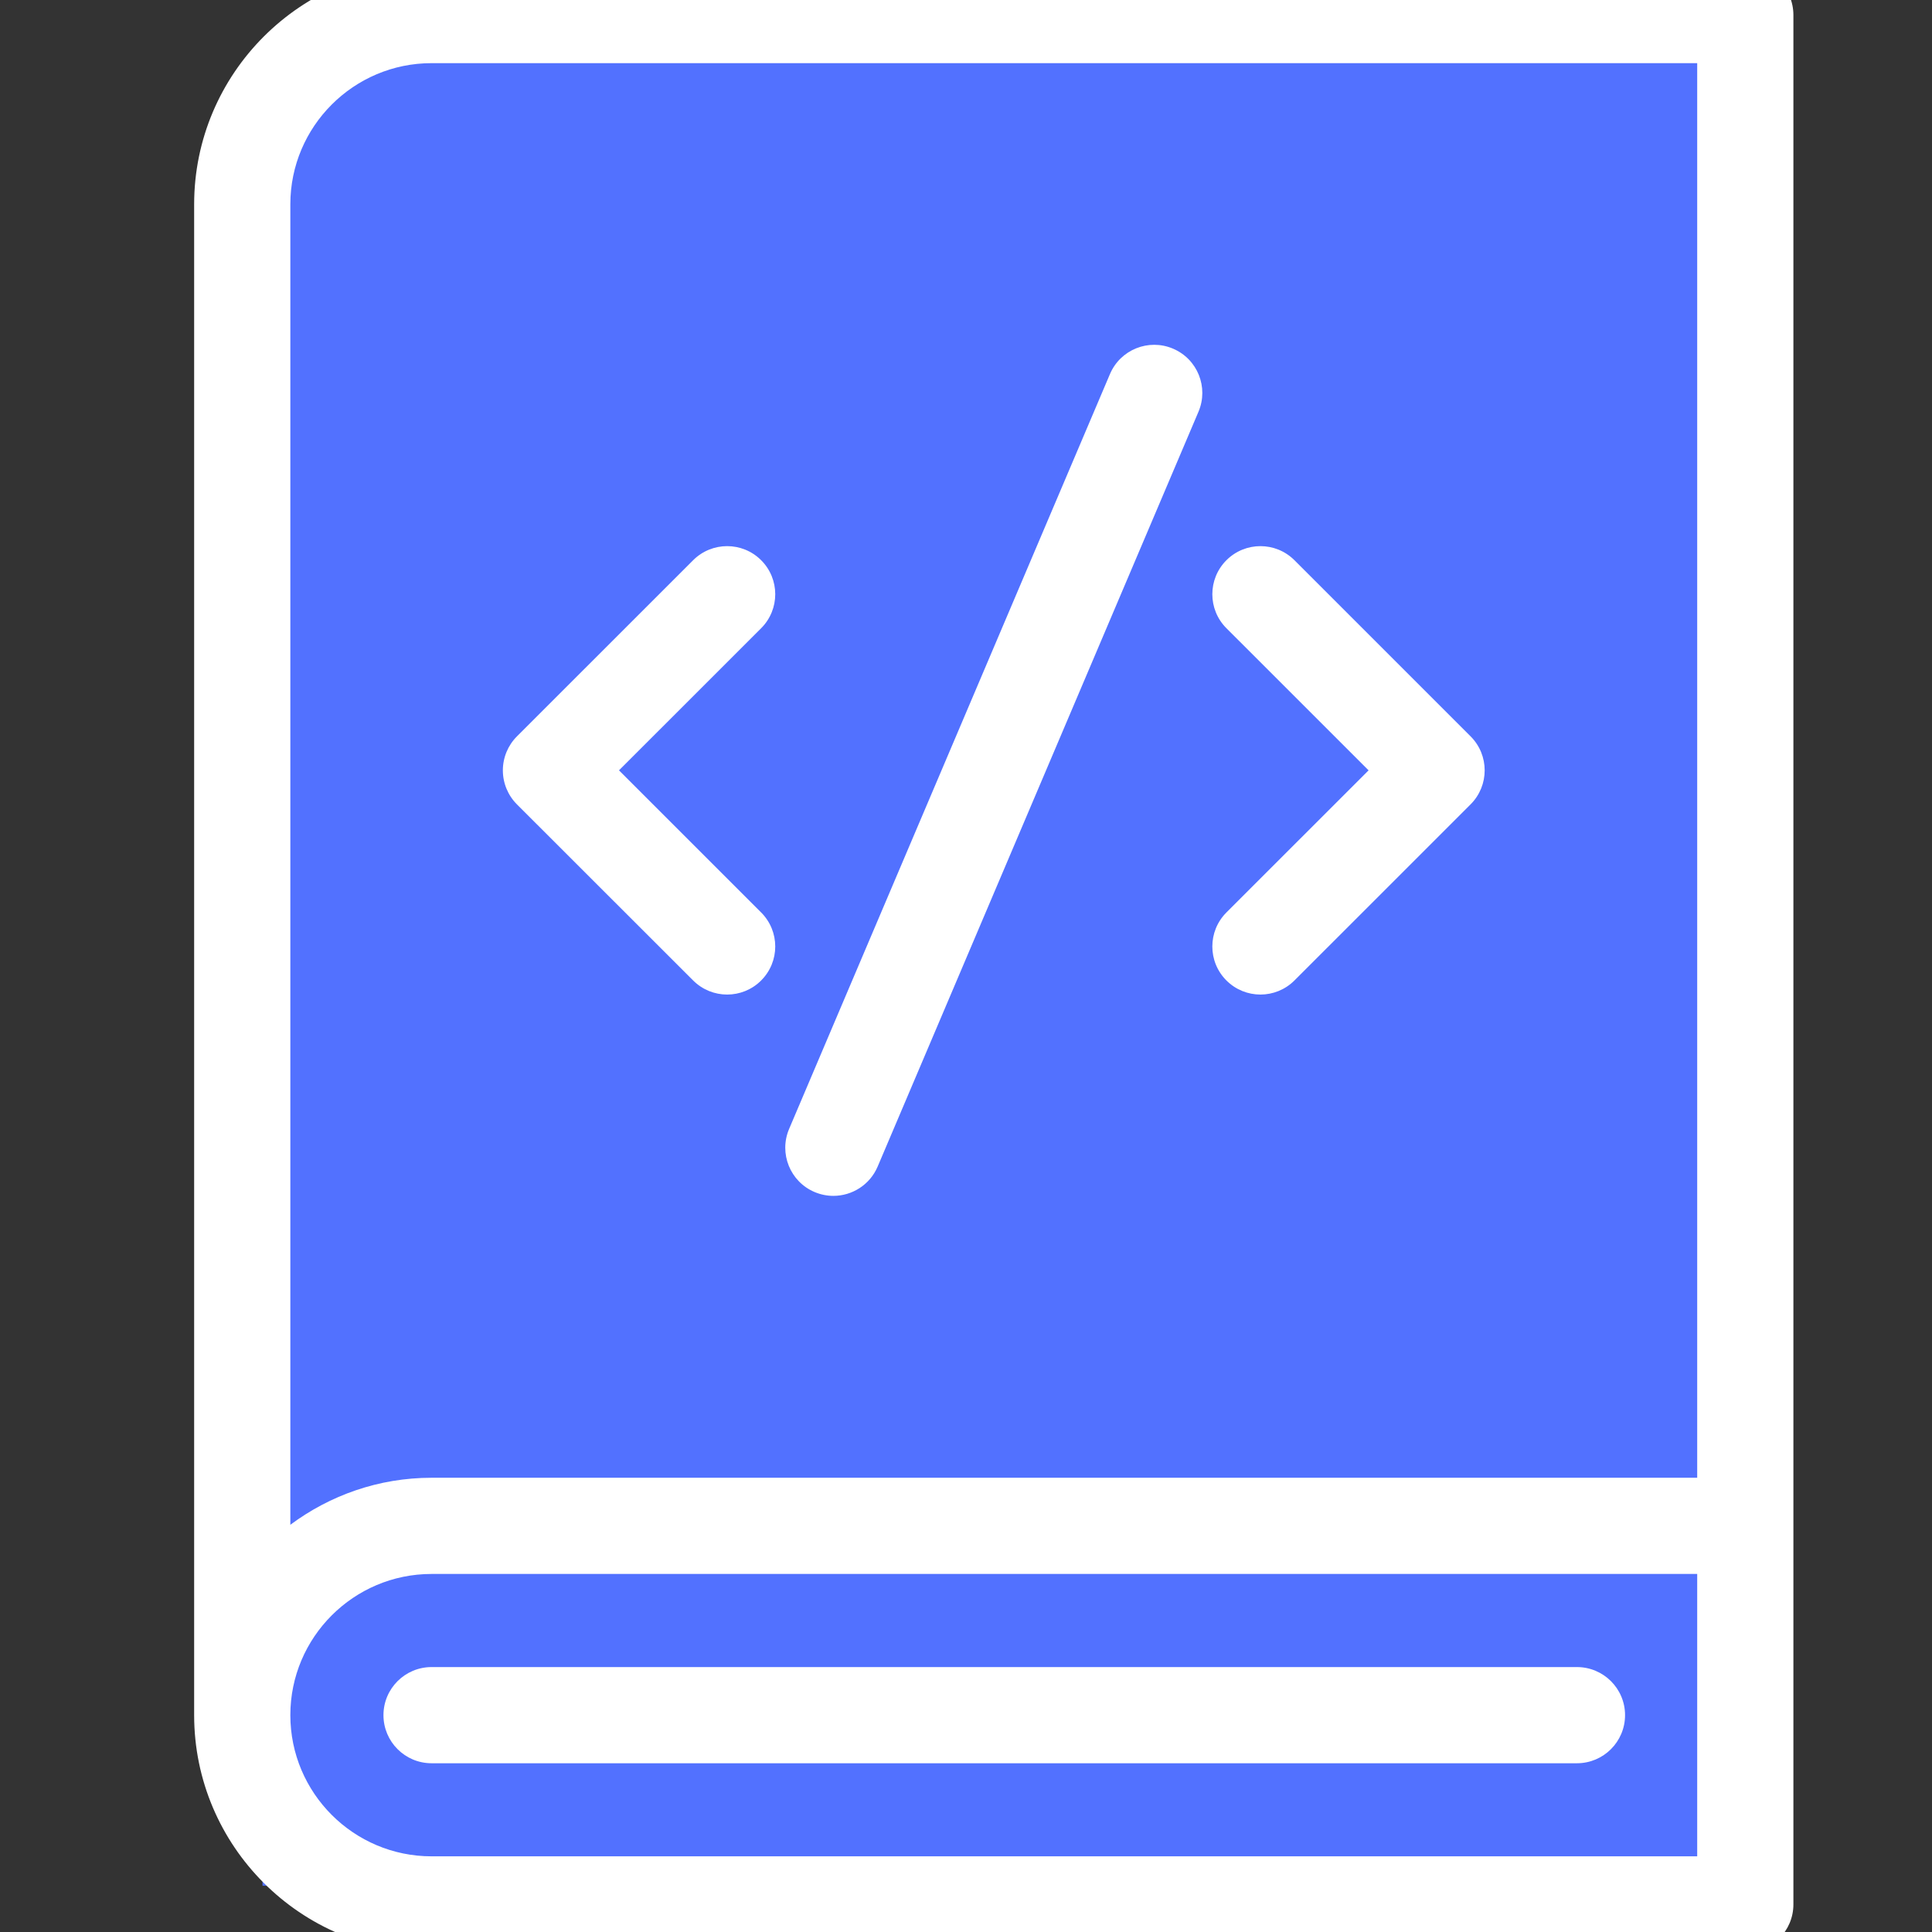 <svg xmlns="http://www.w3.org/2000/svg" xmlns:xlink="http://www.w3.org/1999/xlink" width="500" zoomAndPan="magnify" viewBox="0 0 375 375" height="500" preserveAspectRatio="xMidYMid meet" version="1.0"><rect x="0" y="0" width="375" height="375" fill="#333333" stroke="none"/><defs><clipPath id="4eb7ce5469"><path d="M 50.953 8.715 L 335.559 8.715 L 335.559 366.02 L 50.953 366.02 Z M 50.953 8.715 " clip-rule="nonzero"/></clipPath><clipPath id="7284b8f051"><path d="M 37.5 0 L 348.75 0 L 348.75 375 L 37.5 375 Z M 37.5 0 " clip-rule="nonzero"/></clipPath></defs><g clip-path="url(#4eb7ce5469)"><path fill="#5271ff" d="M 50.953 8.715 L 335.328 8.715 L 335.328 366.164 L 50.953 366.164 Z M 50.953 8.715 " fill-opacity="1" fill-rule="nonzero"/></g><path fill="#ffffff" d="M 74.43 332.91 C 74.43 338.062 78.613 342.246 83.766 342.246 L 306.086 342.246 C 311.242 342.246 315.422 338.062 315.422 332.91 C 315.422 327.758 311.242 323.578 306.086 323.578 L 83.766 323.578 C 78.613 323.578 74.43 327.758 74.43 332.91 Z M 74.43 332.91 " fill-opacity="1" fill-rule="nonzero"/><g clip-path="url(#7284b8f051)"><path fill="#ffffff" d="M 338.762 -6.414 L 83.766 -6.414 C 58.359 -6.414 37.684 14.258 37.684 39.66 L 37.684 332.91 C 37.684 332.91 37.684 332.918 37.684 332.918 C 37.688 358.316 58.359 378.98 83.766 378.98 L 338.762 378.98 C 343.918 378.98 348.098 374.797 348.098 369.645 L 348.098 2.922 C 348.098 -2.234 343.918 -6.414 338.762 -6.414 Z M 83.766 12.258 L 329.426 12.258 L 329.426 286.832 L 83.766 286.832 C 73.492 286.832 64.027 290.254 56.355 295.957 L 56.355 39.66 C 56.355 24.551 68.652 12.258 83.766 12.258 Z M 329.426 360.312 L 83.766 360.312 C 68.652 360.312 56.355 348.02 56.355 332.906 C 56.355 317.797 68.652 305.504 83.766 305.504 L 329.426 305.504 Z M 329.426 360.312 " fill-opacity="1" fill-rule="nonzero"/></g><path fill="#ffffff" d="M 134.539 190.309 C 136.363 192.133 138.75 193.043 141.141 193.043 C 143.527 193.043 145.918 192.133 147.738 190.309 C 151.387 186.664 151.387 180.758 147.738 177.109 L 120.145 149.523 L 147.738 121.938 C 151.387 118.293 151.387 112.383 147.738 108.738 C 144.098 105.094 138.184 105.094 134.539 108.738 L 100.34 142.926 C 98.59 144.676 97.605 147.051 97.605 149.527 C 97.605 152.008 98.59 154.379 100.34 156.133 Z M 134.539 190.309 " fill-opacity="1" fill-rule="nonzero"/><path fill="#ffffff" d="M 238.047 190.309 C 239.875 192.133 242.258 193.043 244.648 193.043 C 247.039 193.043 249.426 192.133 251.25 190.309 L 285.441 156.125 C 289.086 152.477 289.086 146.57 285.441 142.926 L 251.25 108.738 C 247.605 105.094 241.695 105.094 238.047 108.738 C 234.402 112.383 234.402 118.293 238.047 121.938 L 265.641 149.523 L 238.047 177.109 C 234.402 180.758 234.402 186.668 238.047 190.309 Z M 238.047 190.309 " fill-opacity="1" fill-rule="nonzero"/><path fill="#ffffff" d="M 158.105 231.371 C 159.297 231.875 160.539 232.117 161.754 232.117 C 165.383 232.117 168.84 229.984 170.352 226.43 L 232.625 79.914 C 234.641 75.168 232.43 69.688 227.68 67.672 C 222.934 65.656 217.449 67.867 215.438 72.617 L 153.164 219.129 C 151.152 223.875 153.359 229.355 158.105 231.371 Z M 158.105 231.371 " fill-opacity="1" fill-rule="nonzero"/></svg>